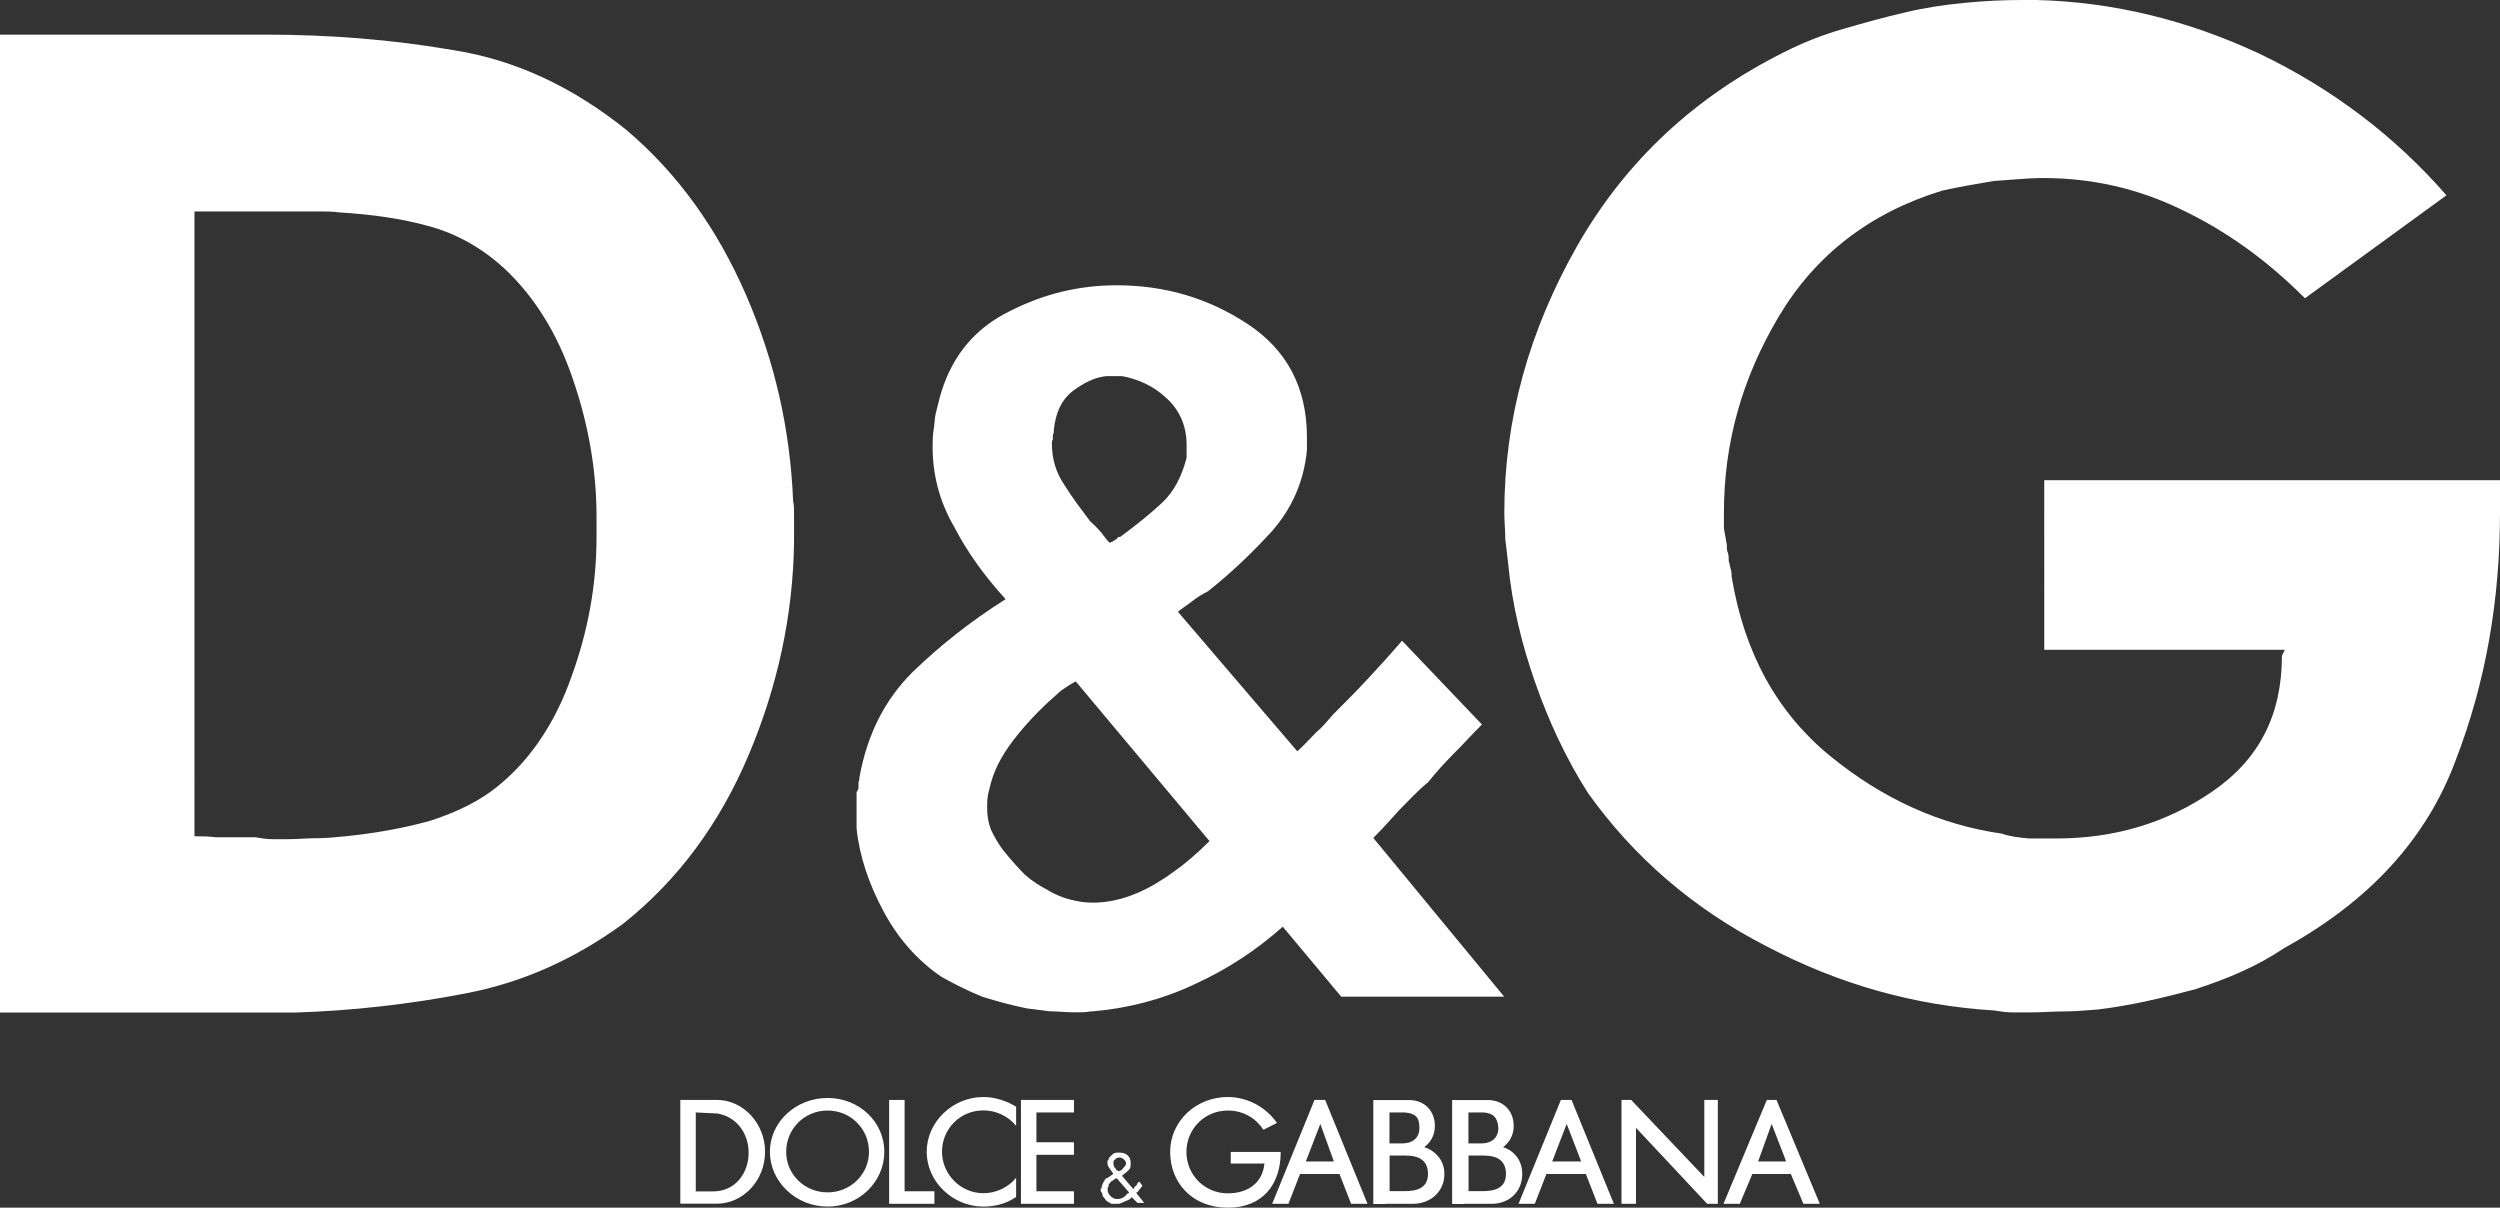 <?xml version="1.0" encoding="UTF-8"?> <svg xmlns="http://www.w3.org/2000/svg" xmlns:xlink="http://www.w3.org/1999/xlink" version="1.1" id="Layer_1" x="0px" y="0px" viewBox="0 0 1811.3 875" style="enable-background:new 0 0 1811.3 875;" xml:space="preserve"><rect x="0" y="0" width="1811.3" height="875" fill="#333333" stroke="none"/> <style type="text/css"> .st0{fill-rule:evenodd;clip-rule:evenodd;fill:#FFFFFF;} </style> <g> <path class="st0" d="M0,25.1h192.4c46,0,91.3,3.5,136,11.2c44.6,7,86.5,26.5,125.5,57.9c37,31.4,65.5,71.1,86.5,119.2 c20.9,48.1,32.1,97.6,34.2,149.2c0.7,3.5,0.7,7,0.7,11.2c0,3.5,0,7,0,11.2c0,0.7,0,2.1,0,3.5c0,0.7,0,2.1,0,4.2 c-0.7,53-11.9,104.6-32.8,154.1c-20.9,49.5-50.9,90.6-91.3,122.7c-35.6,25.8-73.2,42.5-113.6,50.2c-39.7,7.7-81.6,12.6-123.4,13.9 c-7,0-13.9,0-20.9,0c-7.7,0-14.6,0-22.3,0H0V25.1L0,25.1z M140.8,605.9c4.9,0,9.8,0,15.3,0.7c5.6,0,11.2,0,17.4,0 c2.1,0,3.5,0,6.3,0c1.4,0,2.8,0,4.9,0c4.9,0.7,8.4,1.4,12.5,1.4c4.2,0,8.4,0,11.9,0c7,0,13.2-0.7,20.2-0.7c7,0,13.9-0.7,20.9-1.4 c20.9-2.1,41.1-5.6,61.4-11.2c19.5-6.3,37-14.6,51.6-27.2c22.3-18.8,39.7-45.3,50.9-77.4c11.9-32.8,18.1-66.2,18.1-101.1 c0-1.4,0-2.1,0-2.8c0-1.4,0-2.8,0-4.2c0-1.4,0-2.8,0-4.2c0-0.7,0-2.1,0-3.5c0-34.9-6.3-68.3-17.4-100.4 c-11.2-32.8-27.9-59.3-49.5-79.5c-16-14.6-34.2-25.1-55.1-30.7c-20.2-5.6-41.8-8.4-64.1-9.8c-4.9-0.7-9.8-0.7-14.6-0.7 c-4.2,0-9.8,0-14.6,0h-76V605.9L140.8,605.9z M971.9,722.3l-42.5-50.9c-18.8,16.7-39.7,30.7-64.1,41.8 c-23.7,11.2-48.8,17.4-73.2,19.5c-2.8,0-4.9,0.7-7.7,0.7c-2.8,0-4.9,0-7.7,0c-5.6,0-10.5-0.7-16-0.7c-5.6-0.7-11.2-1.4-16.7-2.1 c-10.5-2.1-20.9-4.9-32.1-8.4c-10.5-4.2-20.2-9.1-30-14.6c-17.4-11.9-31.4-27.9-41.8-47.4c-10.5-19.5-17.4-39.7-19.5-60 c0-2.8,0-4.9,0-7c0-2.8,0-4.9,0-7c0-1.4,0-3.5,0-5.6s0-4.2,0-6.3c0-0.7,0.7-1.4,0.7-1.4c0.7-1.4,0.7-1.4,0.7-2.8c0-0.7,0-2.1,0-3.5 c0.7-1.4,0.7-2.8,0.7-3.5c5.6-30.7,18.1-55.8,38.3-76c20.9-20.2,43.2-37.6,67.6-53c-15.3-16.7-27.9-34.2-37.6-53 c-10.5-18.1-15.3-37.6-15.3-57.2c0-4.2,0-7.7,0.7-12.5c0.7-3.5,0.7-7.7,1.4-11.2c0.7-2.8,1.4-5.6,2.1-8.4c0.7-2.8,1.4-5.6,2.1-7.7 c8.4-27.2,25.1-46.7,49.5-58.6c24.4-12.5,50.2-18.8,77.4-18.8c34.9,0,66.2,9.1,94.8,27.9c28.6,18.8,43.2,46,43.2,82.3v9.1 c-2.1,22.3-10.5,41.8-25.1,58.6c-14.6,16-30,30.7-46.7,43.9c-4.2,2.1-7.7,4.2-11.2,7c-3.5,2.8-7,4.9-10.5,7.7l86.5,101.1 c4.9-4.2,9.1-9.1,13.2-13.2c4.9-4.2,8.4-8.4,12.5-13.2c8.4-8.4,17.4-17.4,25.8-26.5c8.4-9.1,16.7-18.1,24.4-27.2l57.9,60.7 c-7,7-13.2,13.9-20.2,20.9c-6.3,6.3-12.6,13.2-18.8,20.9c-7.7,6.3-13.9,13.2-20.9,20.2c-6.3,7-12.5,13.9-18.8,20.2l94.8,115H971.9 L971.9,722.3z M726.5,615.6c5.6,7,11.2,13.2,16,18.1c5.6,4.9,11.2,8.4,16.7,11.2c5.6,3.5,11.2,5.6,16.7,7c5.6,1.4,10.5,2.1,16,2.1 c11.2,0,22.3-2.8,32.1-7c9.8-4.2,18.8-9.8,27.2-16c7-4.9,16-12.5,25.1-21.6l-96.9-115.7c-2.8,1.4-4.9,2.8-7,4.2 c-2.1,1.4-4.2,2.8-5.6,4.2c-10.5,9.1-20.2,18.8-29.3,30s-16,22.3-19.5,34.9c-0.7,2.8-1.4,5.6-2.1,8.4c-0.7,3.5-0.7,7-0.7,9.8 c0,5.6,0.7,10.5,2.8,16C720.2,605.9,723,610.8,726.5,615.6L726.5,615.6z M803.9,393.2c0.7,0,1.4-0.7,2.1-0.7 c0.7-0.7,0.7-0.7,2.1-1.4c0.7-0.7,1.4-0.7,2.1-2.1c0,0,0.7,0,1.4,0c10.5-7.7,20.9-16,30-24.4c9.1-8.4,14.6-19.5,18.1-32.8v-9.8 c0-13.9-5.6-25.8-15.3-34.2c-9.1-8.4-20.2-13.2-31.4-15.3c-0.7,0-2.1,0-2.8,0c-1.4,0-2.1,0-3.5,0c-0.7,0-1.4,0-2.1,0s-2.1,0-2.8,0 c-8.4,0.7-16.7,4.9-25.1,11.2c-7.7,6.3-11.9,15.3-13.2,27.9c0,0,0,1.4,0,2.1c-0.7,0.7-0.7,1.4-0.7,2.8c0,0.7,0,0.7,0,2.1 c-0.7,0.7-0.7,1.4-0.7,2.8c0,10.5,2.8,20.9,9.1,30c5.6,9.1,12.5,18.1,18.8,26.5c3.5,2.8,5.6,5.6,7.7,7.7 C799.7,388.3,801.8,391.1,803.9,393.2L803.9,393.2z M1811.3,347.9v23.7c0,63.4-10.5,123.4-32.1,179.2 c-20.9,56.5-62.1,101.8-124.1,136c-19.5,13.2-41.1,22.3-64.8,30c-23.7,6.3-47.4,11.9-70.4,14.6c-9.1,0.7-16.7,1.4-24.4,1.4 c-8.4,0-16,0.7-23.7,0.7c-4.9,0-9.1,0-13.9,0c-4.2,0-8.4-0.7-13.2-1.4c-57.2-3.5-112.3-18.8-165.2-46.7 c-53-27.2-96.2-64.8-129-110.9c-16-25.1-28.6-52.3-38.3-80.2c-9.8-27.9-16.7-56.5-19.5-85.8c-0.7-5.6-1.4-11.9-2.1-18.1 c0-6.3-0.7-12.5-0.7-18.8c0-68.3,18.1-132.5,53-193.8c35.6-62.1,85.8-108.1,149.9-140.1c13.9-7,27.9-12.5,42.5-16.7 c14.6-4.2,29.3-8.4,44.6-11.9c14.6-3.5,28.6-5.6,43.2-7c13.9-1.4,28.6-2.1,41.8-2.1c1.4,0,3.5,0,5.6,0c1.4,0,3.5,0,4.9,0 c55.8,1.4,109.5,14.6,161.8,39c52.3,25.1,97.6,59.3,135.3,102.5l-102.5,74.6c-27.9-27.9-57.2-48.8-89.2-64.1 c-31.4-15.3-64.8-23-100.4-23c-11.9,0-23.7,1.4-35.6,2.1c-12.5,2.1-25.1,4.2-37.6,7c-52.3,16-92,46.7-118.5,91.3 c-26.5,44.6-39.7,91.3-39.7,142.2c0,2.8,0,7,0,11.2c0.7,4.2,1.4,7.7,2.1,11.9c0,2.1,0,4.2,0.7,5.6c0.7,2.1,0.7,4.2,0.7,6.3 c0.7,1.4,0.7,3.5,1.4,5.6c0.7,2.1,0.7,4.2,0.7,5.6c9.1,55.1,32.8,98.3,71.1,129.7s80.2,50.2,124.8,56.5c5.6,2.1,12.5,2.8,19.5,3.5 c7,0,13.2,0,19.5,0c42.5,0,80.2-11.2,113.6-34.2c33.5-23,50.2-55.1,50.2-98.3l2.1-4.2h-174.3V347.9H1811.3L1811.3,347.9z M492.9,796.9h10.5h0.7h15.3c18.8,0,34.9,16.7,34.9,37.6c0,20.9-16,37.6-34.9,37.6h-15.3h-1.4h-9.8V796.9L492.9,796.9z M504.1,806 v57.2h12.5c16.7,0,25.8-13.9,25.8-27.9c0-14.6-9.1-26.5-23-28.6L504.1,806L504.1,806z M599.6,795.5c23,0,41.1,17.4,41.1,39 c0,21.6-18.1,39.7-41.1,39.7s-41.8-18.1-41.8-39.7C557.8,812.9,576.6,795.5,599.6,795.5L599.6,795.5z M599.6,804.6 c16.7,0,30,13.2,30,30c0,16-13.2,29.3-30,29.3s-30-13.2-30-29.3C569.6,817.8,582.9,804.6,599.6,804.6L599.6,804.6z M644.2,796.9 h11.2v66.2H677v9.1h-21.6h-4.9h-6.3V796.9L644.2,796.9z M712.5,794.8c8.4,0,16.7,2.8,23.7,7v13.9c-5.6-7-14.6-11.2-23.7-11.2 c-16.7,0-30,13.2-30,30c0,16,13.2,30,30,30c9.1,0,18.1-4.2,23.7-11.2v13.9c-7,4.9-15.3,7-23.7,7c-22.3,0-41.1-18.1-41.1-39.7 C671.4,812.9,690.2,794.8,712.5,794.8L712.5,794.8z M750.9,863.1h27.2v9.1h-27.2h-11.2v-9.1v-26.5v-9.1V806v-9.1h11.2h27.2v9.1 h-27.2v21.6h27.2v9.1h-27.2V863.1L750.9,863.1z M819.9,867.3c-0.7,1.4-2.1,2.1-4.2,2.8c-1.4,0.7-2.8,1.4-4.9,2.1h-0.7 c-0.7,0-1.4,0-1.4,0c-1.4,0-2.1,0-3.5,0c-1.4-0.7-2.1-1.4-3.5-2.1c-0.7-0.7-1.4-2.1-2.8-3.5c0-1.4-0.7-2.8-1.4-3.5v-0.7 c0-0.7,0-0.7,0-0.7l0,0c0-0.7,0-0.7,0-0.7l0,0h0.7c0-0.7,0-0.7,0-0.7s0,0,0-0.7c0.7-2.1,1.4-3.5,2.8-5.6c2.1-0.7,3.5-2.1,5.6-3.5 c-0.7-1.4-2.1-2.8-2.8-4.2c-0.7-0.7-1.4-2.1-1.4-3.5v-0.7c0,0,0,0,0-0.7l0,0l0,0c0-0.7,0-0.7,0-0.7c0.7,0,0.7,0,0.7,0 c0-2.1,1.4-2.8,2.8-4.2s2.8-1.4,4.2-1.4c0,0,0,0,0.7,0l0,0l0,0c0,0,0,0,0.7,0c2.1,0,4.2,0.7,5.6,2.1c1.4,1.4,2.1,2.8,2.1,5.6 c0,2.1,0,3.5-1.4,4.9c-2.1,2.1-3.5,2.8-4.9,4.2l8.4,9.8c0-0.7,0.7-2.1,2.1-2.8c0.7-1.4,0.7-2.1,2.1-2.8l2.1,2.8 c0,0.7-0.7,1.4-1.4,2.1c-0.7,0.7-1.4,2.1-2.1,2.8c0,0,0,0-0.7,0v0.7l5.6,7h-4.9L819.9,867.3L819.9,867.3z M810.2,868.7 c1.4,0,2.8-0.7,4.2-1.4c0.7-0.7,2.1-2.1,2.8-2.8c0.7,0,0.7,0,0.7,0s0,0,0-0.7l-9.1-10.5l0,0c0,0.7,0,0.7-0.7,0.7l0,0l0,0 c-1.4,0.7-1.4,1.4-2.1,1.4c-1.4,0.7-1.4,1.4-2.1,2.1c-0.7,0-0.7,0.7-0.7,1.4v0.7c-0.7,0.7-0.7,1.4-0.7,1.4v0.7 c0,2.1,0.7,3.5,2.1,4.9s2.8,2.1,4.9,2.1l0,0H810.2L810.2,868.7L810.2,868.7L810.2,868.7L810.2,868.7z M806.7,842.2L806.7,842.2 L806.7,842.2v0.7l0,0c0,0.7,0,1.4,0.7,2.8c0.7,0.7,1.4,1.4,1.4,2.1c0.7,0,0.7,0,1.4,0.7l0,0h0.7l0,0c1.4-0.7,2.1-0.7,2.8-2.1 c0.7-0.7,1.4-1.4,2.1-2.8l0,0c0-0.7,0-0.7,0-0.7l0,0l0,0c0-1.4-0.7-2.1-1.4-2.8c-0.7-0.7-2.1-1.4-2.8-1.4c-0.7,0-0.7,0-0.7,0l0,0 l0,0l0,0c-0.7,0-2.1,0-2.8,1.4C807.4,840.1,806.7,840.8,806.7,842.2L806.7,842.2z M889.6,794.8c14.6,0,27.9,7.7,35.6,18.8l-9.8,4.9 c-5.6-8.4-14.6-13.9-25.8-13.9c-16.7,0-30,13.2-30,30c0,16.7,13.2,30,30,30c13.9,0,25.1-7,26.5-21.6h-24.4v-8.4h23 c0,0,11.9,0,13.2,0c0,0,0-23,0,0c0,23.7-13.2,40.4-38.3,40.4c-25.8,0-41.8-18.1-41.8-40.4C847.8,812.2,866.6,794.8,889.6,794.8 L889.6,794.8z M921.7,872.2l30.7-75.3h7.7l30.7,75.3h-11.9l-8.4-21.6h-28.6l-8.4,21.6H921.7L921.7,872.2z M946.1,841.5l10.5-27.2 l9.8,27.2H946.1L946.1,841.5z M1100.2,872.2l30.7-75.3h7.7l30.7,75.3h-11.9l-8.4-21.6h-28.6l-8.4,21.6H1100.2L1100.2,872.2z M1124.6,841.5l10.5-27.2l10.5,27.2H1124.6L1124.6,841.5z M1248.7,872.2l31.4-75.3h7l31.4,75.3h-11.9l-9.1-21.6h-27.9l-9.1,21.6 H1248.7L1248.7,872.2z M1273.8,841.5l9.8-27.2l10.5,27.2H1273.8L1273.8,841.5z M1017.9,806c7.7,0.7,10.5,3.5,10.5,11.2 c0,7.7-5.6,11.2-11.9,11.2h-9.8V806H1017.9L1017.9,806z M1018.6,837.3h0.7c5.6,0,15.3,1.4,15.3,13.2c0,10.5-8.4,12.5-16.7,12.5h1.4 h-12.5v-25.8h9.8H1018.6L1018.6,837.3z M1004,872.2h2.8h16.7c13.2,0,23-9.1,23-21.6c0-9.8-6.3-16.7-14.6-19.5 c4.9-3.5,7.7-9.1,7.7-15.3c0-11.2-7.7-18.8-18.8-18.8c-6.3,0-12.5,0-18.8,0l0,0c0,0,0,0-0.7,0l0,0h-6.3v75.3H1004L1004,872.2z M1075.1,806c7,0.7,9.8,3.5,10.5,11.2c0,7.7-5.6,11.2-11.9,11.2h-9.8V806H1075.1L1075.1,806z M1075.8,837.3L1075.8,837.3 c5.6,0,15.3,1.4,15.3,13.2c0,10.5-8.4,12.5-16.7,12.5h2.1h-12.5v-25.8h9.8H1075.8L1075.8,837.3z M1061.1,872.2h2.8h16.7 c13.2,0,22.3-9.1,22.3-21.6c0-9.8-5.6-16.7-13.9-19.5c4.9-3.5,7.7-9.1,7.7-15.3c0-11.2-7.7-18.8-18.8-18.8c-6.3,0-12.5,0-18.8,0 l0,0c-0.7,0-0.7,0-0.7,0l0,0h-6.3v75.3H1061.1L1061.1,872.2z M1174.8,796.9h7l53,55.8v-55.8h9.8v75.3h-7.7l-51.6-55.1v55.1h-10.5 V796.9L1174.8,796.9z"></path> </g> </svg> 